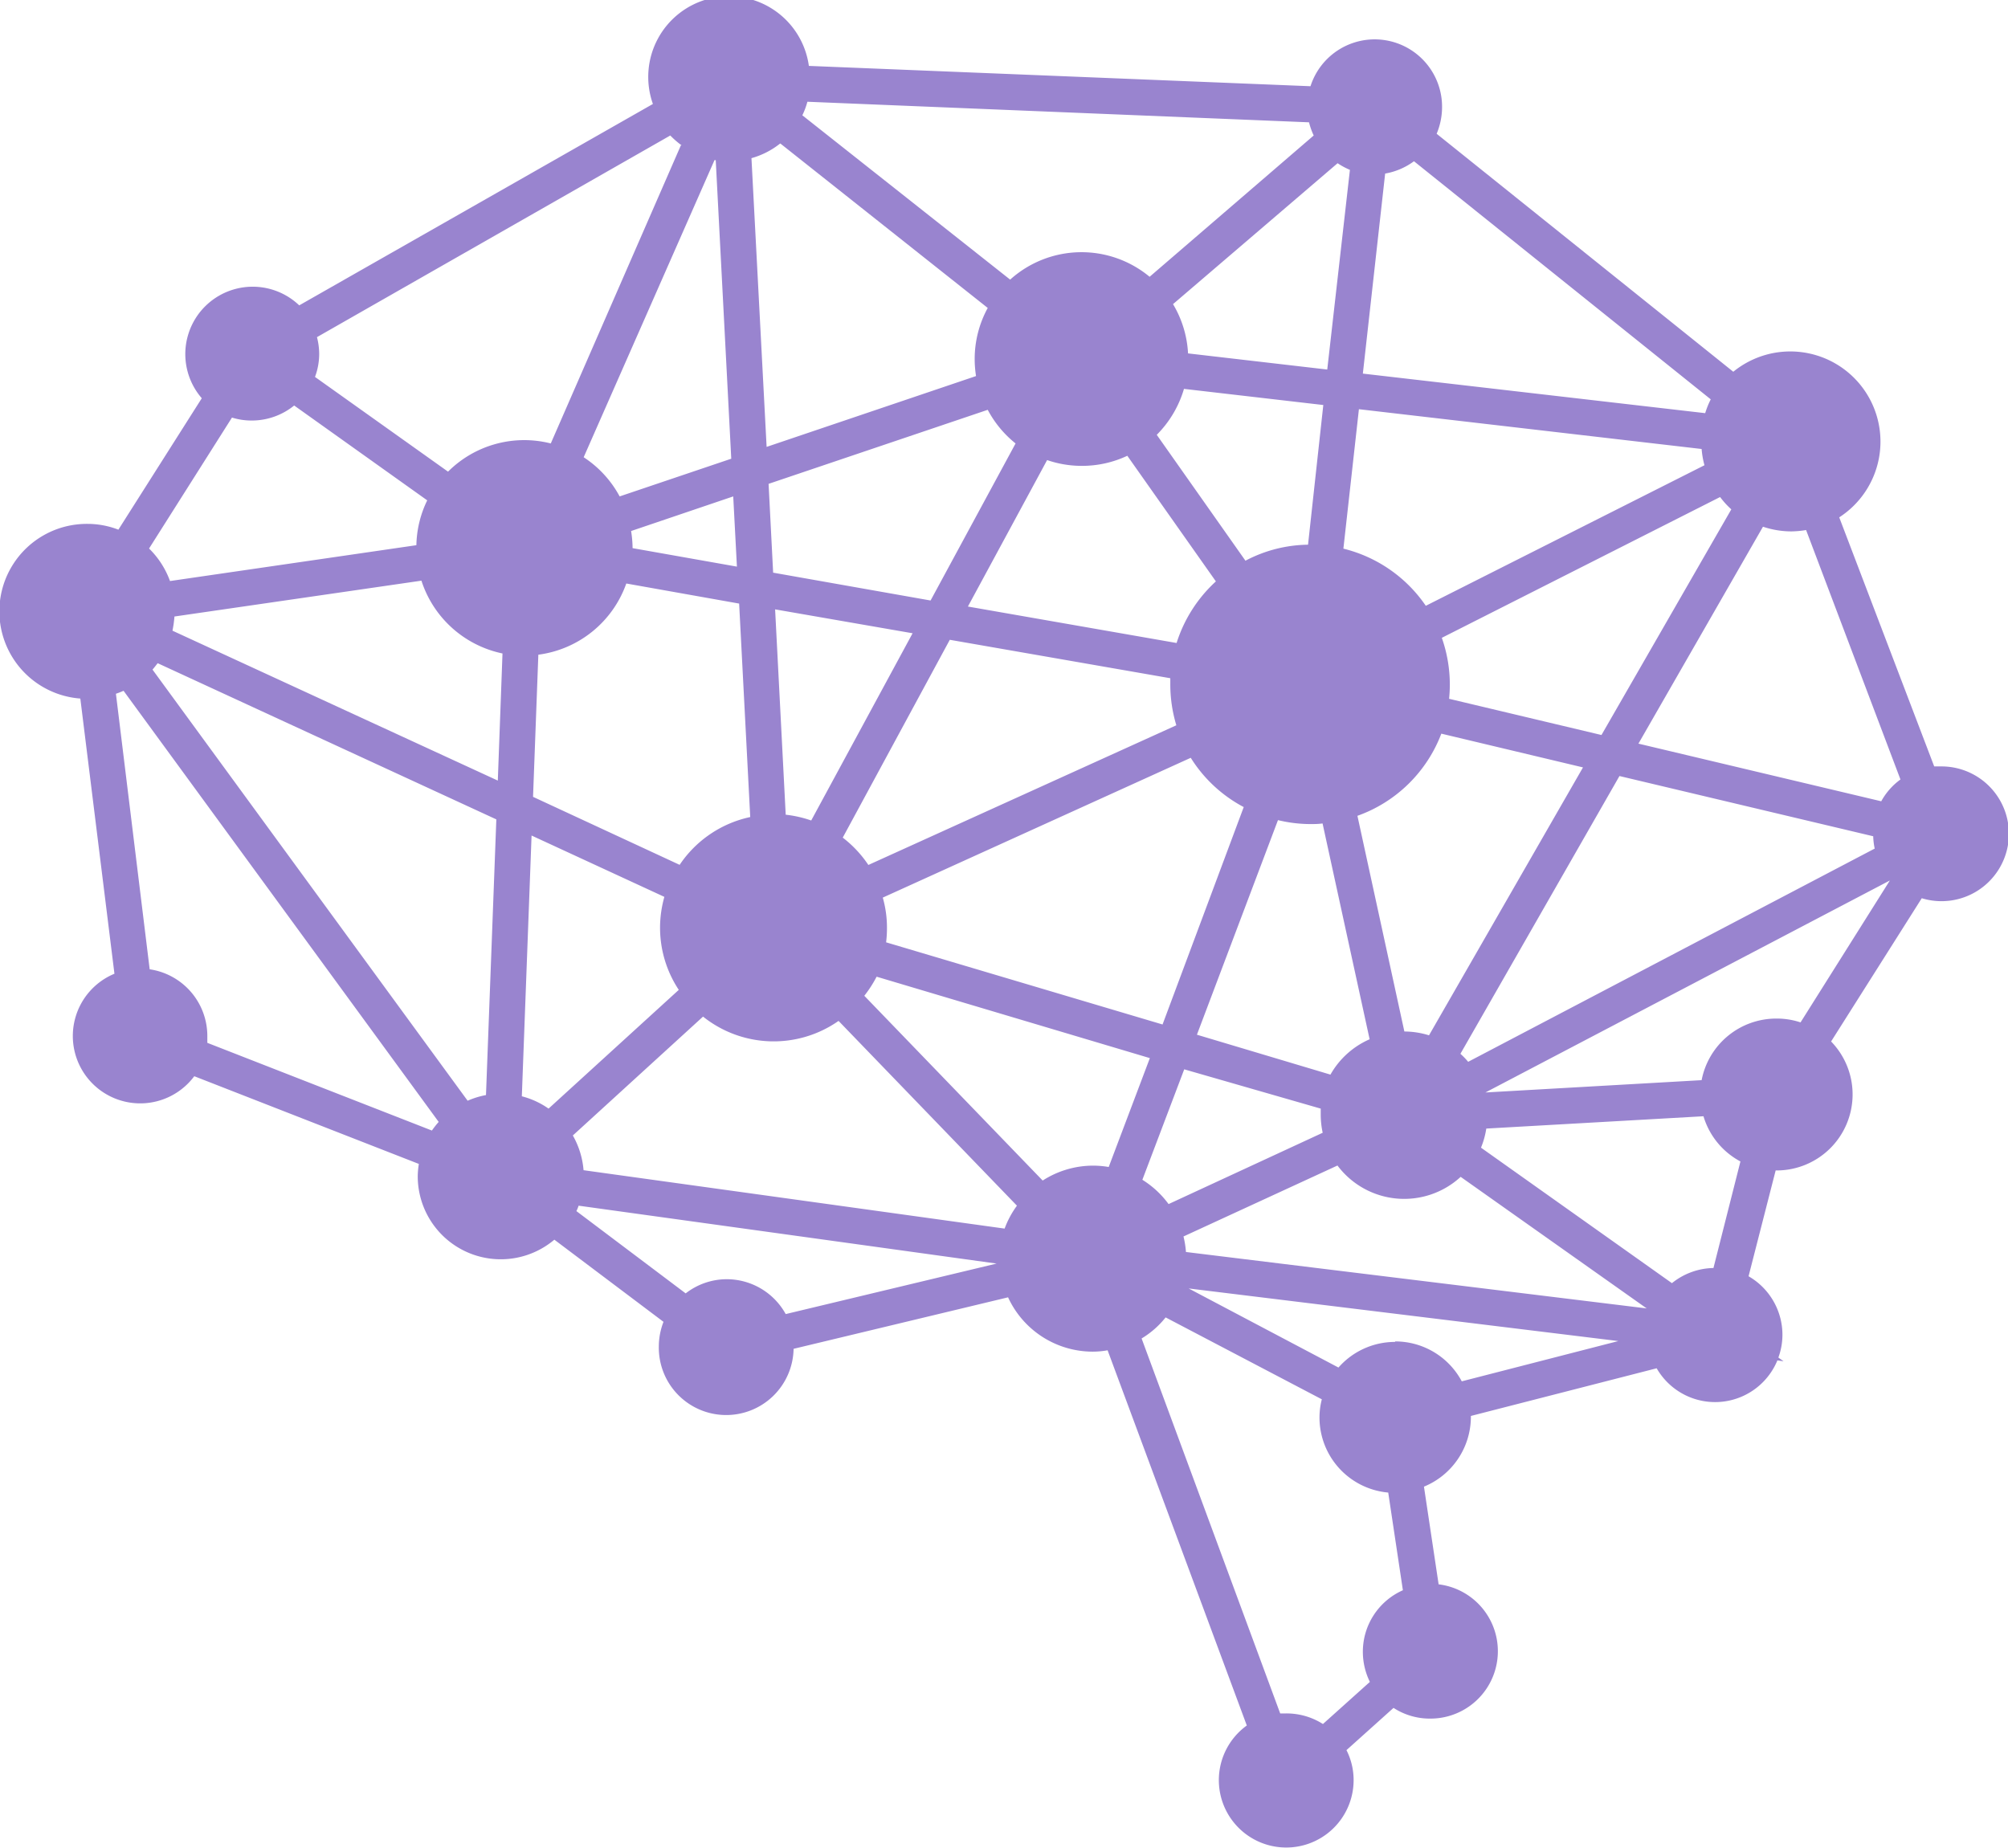 <svg id="Layer_1" data-name="Layer 1" xmlns="http://www.w3.org/2000/svg" viewBox="0 0 163 150"><defs><style>.cls-1{fill:#9984cf;}</style></defs><title>icon_ai</title><path class="cls-1" d="M157.53,62.22l-.52,0L149.3,42a7.32,7.32,0,1,0-8.6-11.82L116.62,10.86a5.61,5.61,0,0,0,.44-2.17A5.47,5.47,0,0,0,106.38,7L65.66,5.35A6.55,6.55,0,1,0,53,8.44L24.29,24.79a5.47,5.47,0,0,0-7.91,7.54L9.61,43a6.94,6.94,0,0,0-2.5-.47,7.1,7.1,0,0,0-.59,14.18L9.29,79.05a5.47,5.47,0,1,0,6.48,8.32L34,94.49a7,7,0,0,0-.09,1A6.74,6.74,0,0,0,45,100.64l8.86,6.67a5.57,5.57,0,0,0-.38,2,5.47,5.47,0,0,0,10.94.19l17.41-4.18a7.57,7.57,0,0,0,6.87,4.41,6.89,6.89,0,0,0,1.21-.11l11.3,30.46a5.47,5.47,0,1,0,8.67,4.44,5.38,5.38,0,0,0-.58-2.44l3.82-3.43a5.41,5.41,0,0,0,3,.87,5.47,5.47,0,0,0,.66-10.9l-1.19-7.93a6.14,6.14,0,0,0,3.81-5.67s0,0,0-.07l15.08-3.87a5.47,5.47,0,0,0,9.8-.64l.5.07-.42-.3a5.41,5.41,0,0,0,.33-1.85,5.49,5.49,0,0,0-2.75-4.75l2.2-8.59h.08a6.17,6.17,0,0,0,4.42-10.47L156,72.92a5.47,5.47,0,1,0,1.58-10.7ZM144.2,82.69a6.17,6.17,0,0,0-6.07,5l-17.55,1,32.83-17.21L146.16,83A6.1,6.1,0,0,0,144.2,82.69ZM59,103.85A5.43,5.43,0,0,0,55.66,105l-8.87-6.68a3.38,3.38,0,0,0,.18-.44l33.93,4.7-17.12,4.1A5.47,5.47,0,0,0,59,103.85ZM34.21,47.14a8.8,8.8,0,0,0,6.58,5.91l-.38,10.32L14,51.2a8.84,8.84,0,0,0,.16-1.15ZM152.06,67.89a5.25,5.25,0,0,0,.12,1l-33,17.31a6.45,6.45,0,0,0-.63-.65L131.46,63ZM47.37,95a6.8,6.8,0,0,0-.87-2.82l10.57-9.65a9.18,9.18,0,0,0,11,.35l14.48,15a7.6,7.6,0,0,0-1,1.86Zm16-83.33L80.18,25a8.63,8.63,0,0,0-1.06,4.16,8.83,8.83,0,0,0,.11,1.37l-17,5.75L61,12.84A6.56,6.56,0,0,0,63.33,11.65Zm45.21,1.58a5.82,5.82,0,0,0,1,.54L107.74,30l-11.3-1.31a8.65,8.65,0,0,0-1.22-4Zm29.55,23.2a7.14,7.14,0,0,0,.23,1.32L115.74,49.18a11.39,11.39,0,0,0-6.69-4.64l1.26-11.32ZM88.74,94.63a7.56,7.56,0,0,0-4.1,1.21l-14.48-15a9.74,9.74,0,0,0,1-1.55L93.34,85.9,90,94.74A7.47,7.47,0,0,0,88.74,94.63Zm-.95-56.81A8.61,8.61,0,0,0,91.51,37L98.7,47.2a11.44,11.44,0,0,0-3.19,5L78.57,49.24,85,37.35A8.6,8.6,0,0,0,87.79,37.82ZM95,55.06c0,.16,0,.33,0,.49a11.46,11.46,0,0,0,.49,3.33l-25,11.34A9.34,9.34,0,0,0,68.41,68L77.1,51.94ZM65.85,66.61a9.44,9.44,0,0,0-2.07-.47l-.86-16.67,11.16,1.94Zm6.08,9.89A9.41,9.41,0,0,0,72,75.3a8.91,8.91,0,0,0-.34-2.43l25-11.35a11.28,11.28,0,0,0,4.3,4L94.37,83.17Zm31.81-9.92a11.32,11.32,0,0,0,2.62.32c.32,0,.64,0,1-.05l3.82,17.52A6.76,6.76,0,0,0,108,87.24L97.16,84ZM114,83.74l-3.81-17.51A11.36,11.36,0,0,0,117,59.56L128.5,62.3,116,84.05A6.79,6.79,0,0,0,114,83.74Zm-7.82-39.52a11.13,11.13,0,0,0-5.08,1.3L93.9,35.3a8.78,8.78,0,0,0,2.21-3.73l11.31,1.31Zm-26-10.95A8.7,8.7,0,0,0,82.44,36l-6.9,12.75L62.76,46.49l-.37-7.21ZM59.82,46,51.35,44.5v0a9.09,9.09,0,0,0-.12-1.39l8.29-2.81ZM43.7,53.15a8.78,8.78,0,0,0,7.14-5.78L60,49l.9,17.33a9.22,9.22,0,0,0-5.73,3.88L43.27,64.69ZM53.93,72.81a9.3,9.3,0,0,0-.35,2.49,9.14,9.14,0,0,0,1.52,5.06L44.53,90a6.64,6.64,0,0,0-2.17-1l.79-21.17Zm38.79,23,3.41-9L107.21,90c0,.17,0,.33,0,.5a7,7,0,0,0,.16,1.46L94.86,97.75A7.63,7.63,0,0,0,92.72,95.77ZM130,59.67l-12.37-2.94a11.37,11.37,0,0,0,.06-1.18,11.48,11.48,0,0,0-.65-3.77l22.59-11.43a6.89,6.89,0,0,0,.91,1Zm8.41-26.13-27.78-3.21,1.81-16.24a5.53,5.53,0,0,0,2.34-1l24.09,19.33A7,7,0,0,0,138.42,33.54ZM106.64,11,93.32,22.47A8.65,8.65,0,0,0,82,22.7L65.13,9.36a6.05,6.05,0,0,0,.41-1.1l40.72,1.67A5.86,5.86,0,0,0,106.64,11ZM58.1,13l1.26,24.24L50.3,40.3a8.74,8.74,0,0,0-2.92-3.18L58,13ZM12.8,53.84,40.29,66.52,39.45,88.9a6.79,6.79,0,0,0-1.49.46l-25.58-35C12.53,54.19,12.67,54,12.8,53.84Zm83.47,47.8a7.52,7.52,0,0,0-.2-1.26l12.5-5.76a6.77,6.77,0,0,0,10,.92l15.1,10.68Zm58-38.36a5.41,5.41,0,0,0-1.56,1.77L133,60.37l10.11-17.61a7.31,7.31,0,0,0,2.31.38,7.86,7.86,0,0,0,1.19-.11Zm-99-51.48L44.71,36a8.75,8.75,0,0,0-8.34,2.29l-10.8-7.69a5.36,5.36,0,0,0,.34-1.88,5.49,5.49,0,0,0-.18-1.35L54.41,11A7.26,7.26,0,0,0,55.33,11.8ZM18.83,33.9a5.35,5.35,0,0,0,1.6.24,5.47,5.47,0,0,0,3.45-1.22l10.8,7.7a8.68,8.68,0,0,0-.88,3.64l-20,2.91a7.06,7.06,0,0,0-1.7-2.64Zm-2,50.76c0-.18,0-.37,0-.56a5.47,5.47,0,0,0-4.68-5.41L9.41,56.32a6.62,6.62,0,0,0,.62-.24l25.58,35a7.72,7.72,0,0,0-.55.7Zm75.84,24a7.26,7.26,0,0,0,1.95-1.71l12.68,6.65a5.92,5.92,0,0,0-.19,1.47,6.12,6.12,0,0,0,5.58,6.1l1.19,7.93a5.46,5.46,0,0,0-3.25,5,5.54,5.54,0,0,0,.57,2.44l-3.81,3.42a5.51,5.51,0,0,0-3-.86l-.47,0Zm20.57.28a6.11,6.11,0,0,0-4.59,2.08L96.49,104.6l34.88,4.27-12.71,3.27A6.12,6.12,0,0,0,113.25,108.9Zm25.85-6a5.51,5.51,0,0,0-3.37,1.23l-15.5-11a6.71,6.71,0,0,0,.43-1.55l17.63-1a6.15,6.15,0,0,0,3,3.67Z"/></svg>